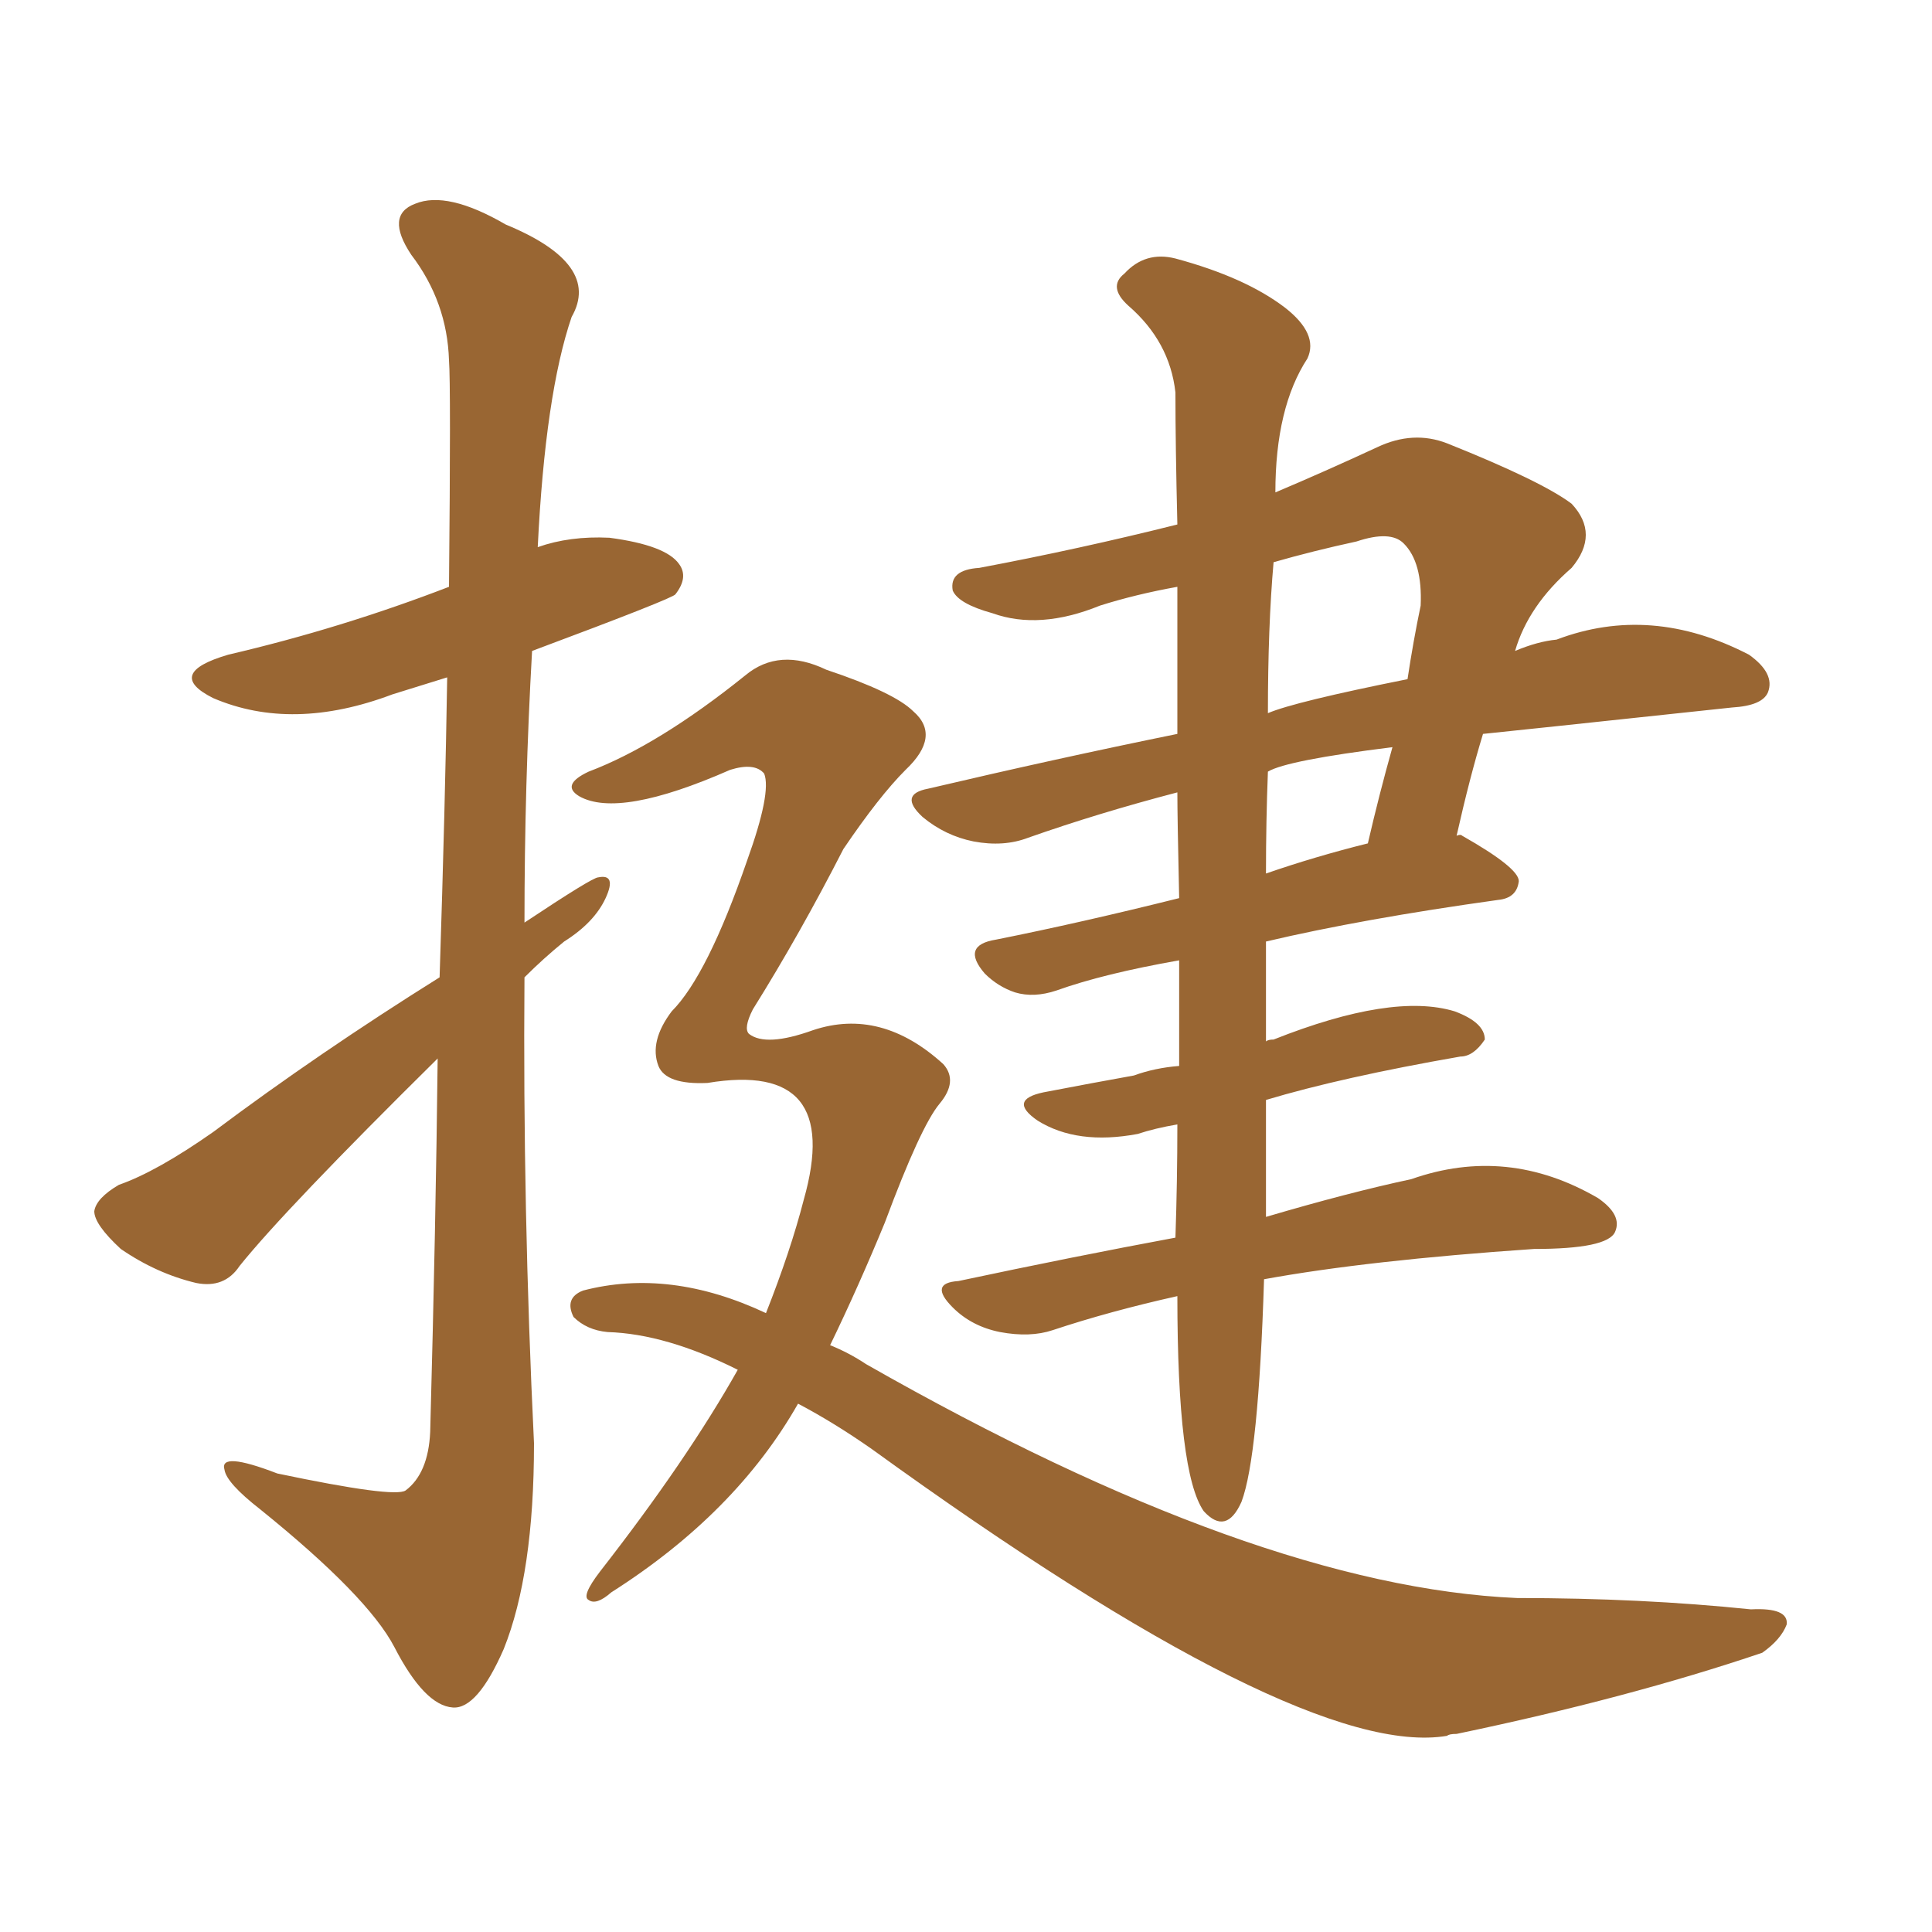 <svg xmlns="http://www.w3.org/2000/svg" xmlns:xlink="http://www.w3.org/1999/xlink" width="150" height="150"><path fill="#996633" padding="10" d="M98.29 73.10L98.29 73.10Q98.29 76.90 98.29 80.86L98.29 80.86Q98.44 80.71 98.88 80.71L98.88 80.71Q108.11 77.05 112.94 78.52L112.94 78.52Q115.28 79.39 115.28 80.71L115.28 80.71Q114.40 82.03 113.38 82.03L113.38 82.03Q104.15 83.64 98.29 85.40L98.29 85.40Q98.29 90.38 98.29 94.48L98.29 94.48Q104.74 92.58 109.57 91.55L109.57 91.55Q117.04 88.92 124.07 93.02L124.07 93.02Q125.98 94.34 125.39 95.65L125.39 95.65Q124.80 96.97 119.09 96.97L119.09 96.97Q106.20 97.85 98.14 99.32L98.14 99.32Q97.71 113.09 96.39 116.60L96.39 116.60Q95.21 119.24 93.46 117.33L93.46 117.33Q91.41 114.40 91.41 100.63L91.41 100.63Q86.13 101.81 81.74 103.27L81.74 103.27Q79.98 103.86 77.64 103.42L77.64 103.42Q75.44 102.98 73.97 101.51L73.97 101.51Q72.07 99.61 74.41 99.46L74.41 99.46Q83.35 97.56 91.26 96.09L91.26 96.09Q91.41 91.70 91.41 87.30L91.41 87.30Q89.65 87.60 88.33 88.04L88.33 88.04Q83.64 88.92 80.57 87.01L80.57 87.01Q78.22 85.40 81.01 84.81L81.01 84.81Q84.81 84.08 88.04 83.50L88.04 83.50Q89.65 82.91 91.55 82.76L91.55 82.76Q91.55 78.66 91.55 74.56L91.55 74.56Q85.69 75.59 82.03 76.90L82.03 76.90Q80.27 77.49 78.81 77.05L78.81 77.05Q77.49 76.61 76.46 75.59L76.46 75.59Q74.56 73.39 77.34 72.95L77.34 72.95Q83.94 71.63 91.55 69.73L91.55 69.73Q91.41 63.43 91.41 61.52L91.41 61.52Q85.25 63.13 79.83 65.04L79.83 65.04Q77.93 65.77 75.59 65.33L75.59 65.33Q73.39 64.89 71.63 63.43L71.63 63.43Q69.73 61.67 72.07 61.23L72.07 61.23Q82.03 58.89 91.41 56.98L91.41 56.98Q91.41 50.54 91.41 45.56L91.41 45.56Q88.18 46.14 85.40 47.02L85.40 47.02Q80.71 48.93 77.05 47.61L77.05 47.61Q74.41 46.88 73.97 45.85L73.97 45.85Q73.68 44.24 76.03 44.09L76.03 44.09Q83.79 42.63 91.41 40.72L91.41 40.72Q91.26 34.57 91.26 30.47L91.26 30.47Q90.82 26.51 87.60 23.73L87.60 23.73Q85.99 22.27 87.30 21.24L87.30 21.24Q88.92 19.48 91.26 20.07L91.26 20.07Q96.68 21.53 99.76 23.88L99.76 23.88Q102.39 25.93 101.51 27.83L101.51 27.83Q99.02 31.64 99.02 38.23L99.02 38.23Q102.83 36.62 106.93 34.72L106.93 34.72Q109.72 33.40 112.35 34.42L112.35 34.42Q119.68 37.35 122.02 39.11L122.02 39.11Q124.22 41.46 122.02 44.09L122.02 44.09Q118.65 47.02 117.63 50.54L117.63 50.54Q119.38 49.80 120.85 49.66L120.85 49.66Q128.17 46.88 135.79 50.83L135.79 50.83Q137.84 52.29 137.26 53.76L137.26 53.76Q136.82 54.79 134.47 54.93L134.47 54.93Q116.60 56.84 115.14 56.98L115.14 56.98Q114.11 60.35 113.09 64.89L113.09 64.89Q113.38 64.75 113.53 64.89L113.53 64.89Q117.92 67.38 117.92 68.41L117.92 68.41Q117.77 69.73 116.31 69.87L116.31 69.87Q105.76 71.34 98.29 73.10ZM98.29 67.82L98.29 67.82Q102.10 66.50 106.20 65.48L106.20 65.48Q107.08 61.67 108.11 58.01L108.11 58.01Q99.90 59.03 98.44 59.91L98.44 59.91Q98.29 63.72 98.29 67.82ZM98.88 43.65L98.88 43.65Q98.44 48.63 98.44 55.37L98.44 55.37Q100.49 54.49 109.28 52.73L109.28 52.73Q109.72 49.80 110.30 47.02L110.30 47.02Q110.45 43.65 108.98 42.19L108.98 42.19Q107.96 41.16 105.32 42.04L105.32 42.04Q101.95 42.77 98.88 43.65ZM57.28 106.35L57.28 106.35Q51.71 103.56 47.17 103.42L47.17 103.42Q45.56 103.27 44.53 102.25L44.53 102.25Q43.80 100.78 45.26 100.20L45.26 100.20Q52.00 98.44 59.47 101.95L59.47 101.95Q61.38 97.12 62.40 93.16L62.40 93.16Q65.48 82.32 54.93 84.08L54.93 84.08Q51.71 84.23 51.12 82.76L51.12 82.76Q50.39 80.86 52.15 78.52L52.15 78.52Q54.93 75.73 58.01 66.80L58.01 66.80Q59.91 61.52 59.33 60.06L59.33 60.06Q58.59 59.18 56.69 59.77L56.69 59.77Q48.05 63.57 44.97 61.82L44.97 61.82Q43.51 60.94 45.70 59.91L45.70 59.91Q51.12 57.86 57.86 52.44L57.86 52.44Q60.50 50.24 64.16 52.00L64.16 52.00Q69.43 53.76 70.90 55.22L70.90 55.22Q73.10 57.13 70.31 59.77L70.31 59.77Q68.26 61.82 65.48 65.92L65.48 65.92Q62.11 72.51 58.45 78.37L58.45 78.37Q57.71 79.83 58.15 80.27L58.15 80.27Q59.47 81.30 63.13 79.98L63.13 79.98Q68.41 78.22 73.24 82.62L73.24 82.62Q74.41 83.94 72.95 85.69L72.95 85.69Q71.48 87.45 68.70 94.92L68.70 94.92Q66.65 99.90 64.45 104.44L64.45 104.44Q65.92 105.03 67.24 105.91L67.24 105.91Q97.56 123.19 117.77 124.07L117.77 124.07Q127.44 124.07 135.94 124.95L135.94 124.95Q138.87 124.80 138.72 126.12L138.72 126.12Q138.28 127.29 136.82 128.32L136.82 128.32Q126.42 131.84 113.09 134.62L113.09 134.62Q112.50 134.62 112.35 134.77L112.35 134.77Q101.07 136.67 67.68 112.50L67.68 112.50Q64.75 110.45 61.96 108.98L61.96 108.98Q57.13 117.48 47.46 123.63L47.46 123.63Q46.29 124.66 45.70 124.22L45.70 124.22Q45.12 123.93 46.58 122.02L46.58 122.02Q53.32 113.38 57.28 106.35ZM34.13 75.88L34.13 75.88L34.13 75.88Q34.57 62.26 34.72 52.59L34.72 52.59Q32.37 53.32 30.47 53.91L30.47 53.91Q22.71 56.84 16.55 54.20L16.55 54.20Q12.74 52.29 17.72 50.83L17.72 50.83Q26.51 48.78 34.86 45.56L34.86 45.56Q35.01 29.88 34.86 27.98L34.86 27.98Q34.72 23.44 31.93 19.78L31.93 19.78Q29.88 16.70 32.23 15.82L32.23 15.82Q34.72 14.79 39.26 17.43L39.26 17.43Q46.73 20.51 44.38 24.61L44.38 24.61Q42.33 30.62 41.75 42.48L41.75 42.48Q44.24 41.60 47.31 41.75L47.31 41.75Q51.71 42.33 52.73 43.80L52.73 43.80Q53.47 44.82 52.44 46.14L52.44 46.14Q52.29 46.44 41.31 50.54L41.31 50.54Q40.72 60.94 40.72 71.63L40.72 71.63Q46.00 68.12 46.44 68.12L46.44 68.12Q47.90 67.82 47.02 69.73L47.02 69.73Q46.14 71.63 43.80 73.10L43.80 73.10Q42.19 74.41 40.72 75.88L40.72 75.88Q40.58 93.90 41.46 112.06L41.46 112.06Q41.46 122.17 39.11 128.03L39.11 128.03Q37.06 132.71 35.16 132.57L35.16 132.57Q32.96 132.42 30.62 127.88L30.62 127.88Q28.56 123.93 20.21 117.19L20.21 117.19Q17.58 115.14 17.43 114.11L17.43 114.11Q16.99 112.65 21.53 114.40L21.53 114.40Q30.62 116.31 31.49 115.72L31.49 115.72Q33.25 114.40 33.40 111.18L33.40 111.18Q33.84 94.92 33.98 82.18L33.98 82.18Q22.12 93.90 18.60 98.29L18.60 98.29Q17.43 100.05 15.23 99.61L15.23 99.61Q12.16 98.88 9.38 96.97L9.38 96.97Q7.32 95.07 7.32 94.04L7.32 94.04Q7.47 93.02 9.23 91.99L9.23 91.99Q12.16 90.97 16.55 87.89L16.55 87.89Q24.76 81.74 34.13 75.88Z"/></svg>